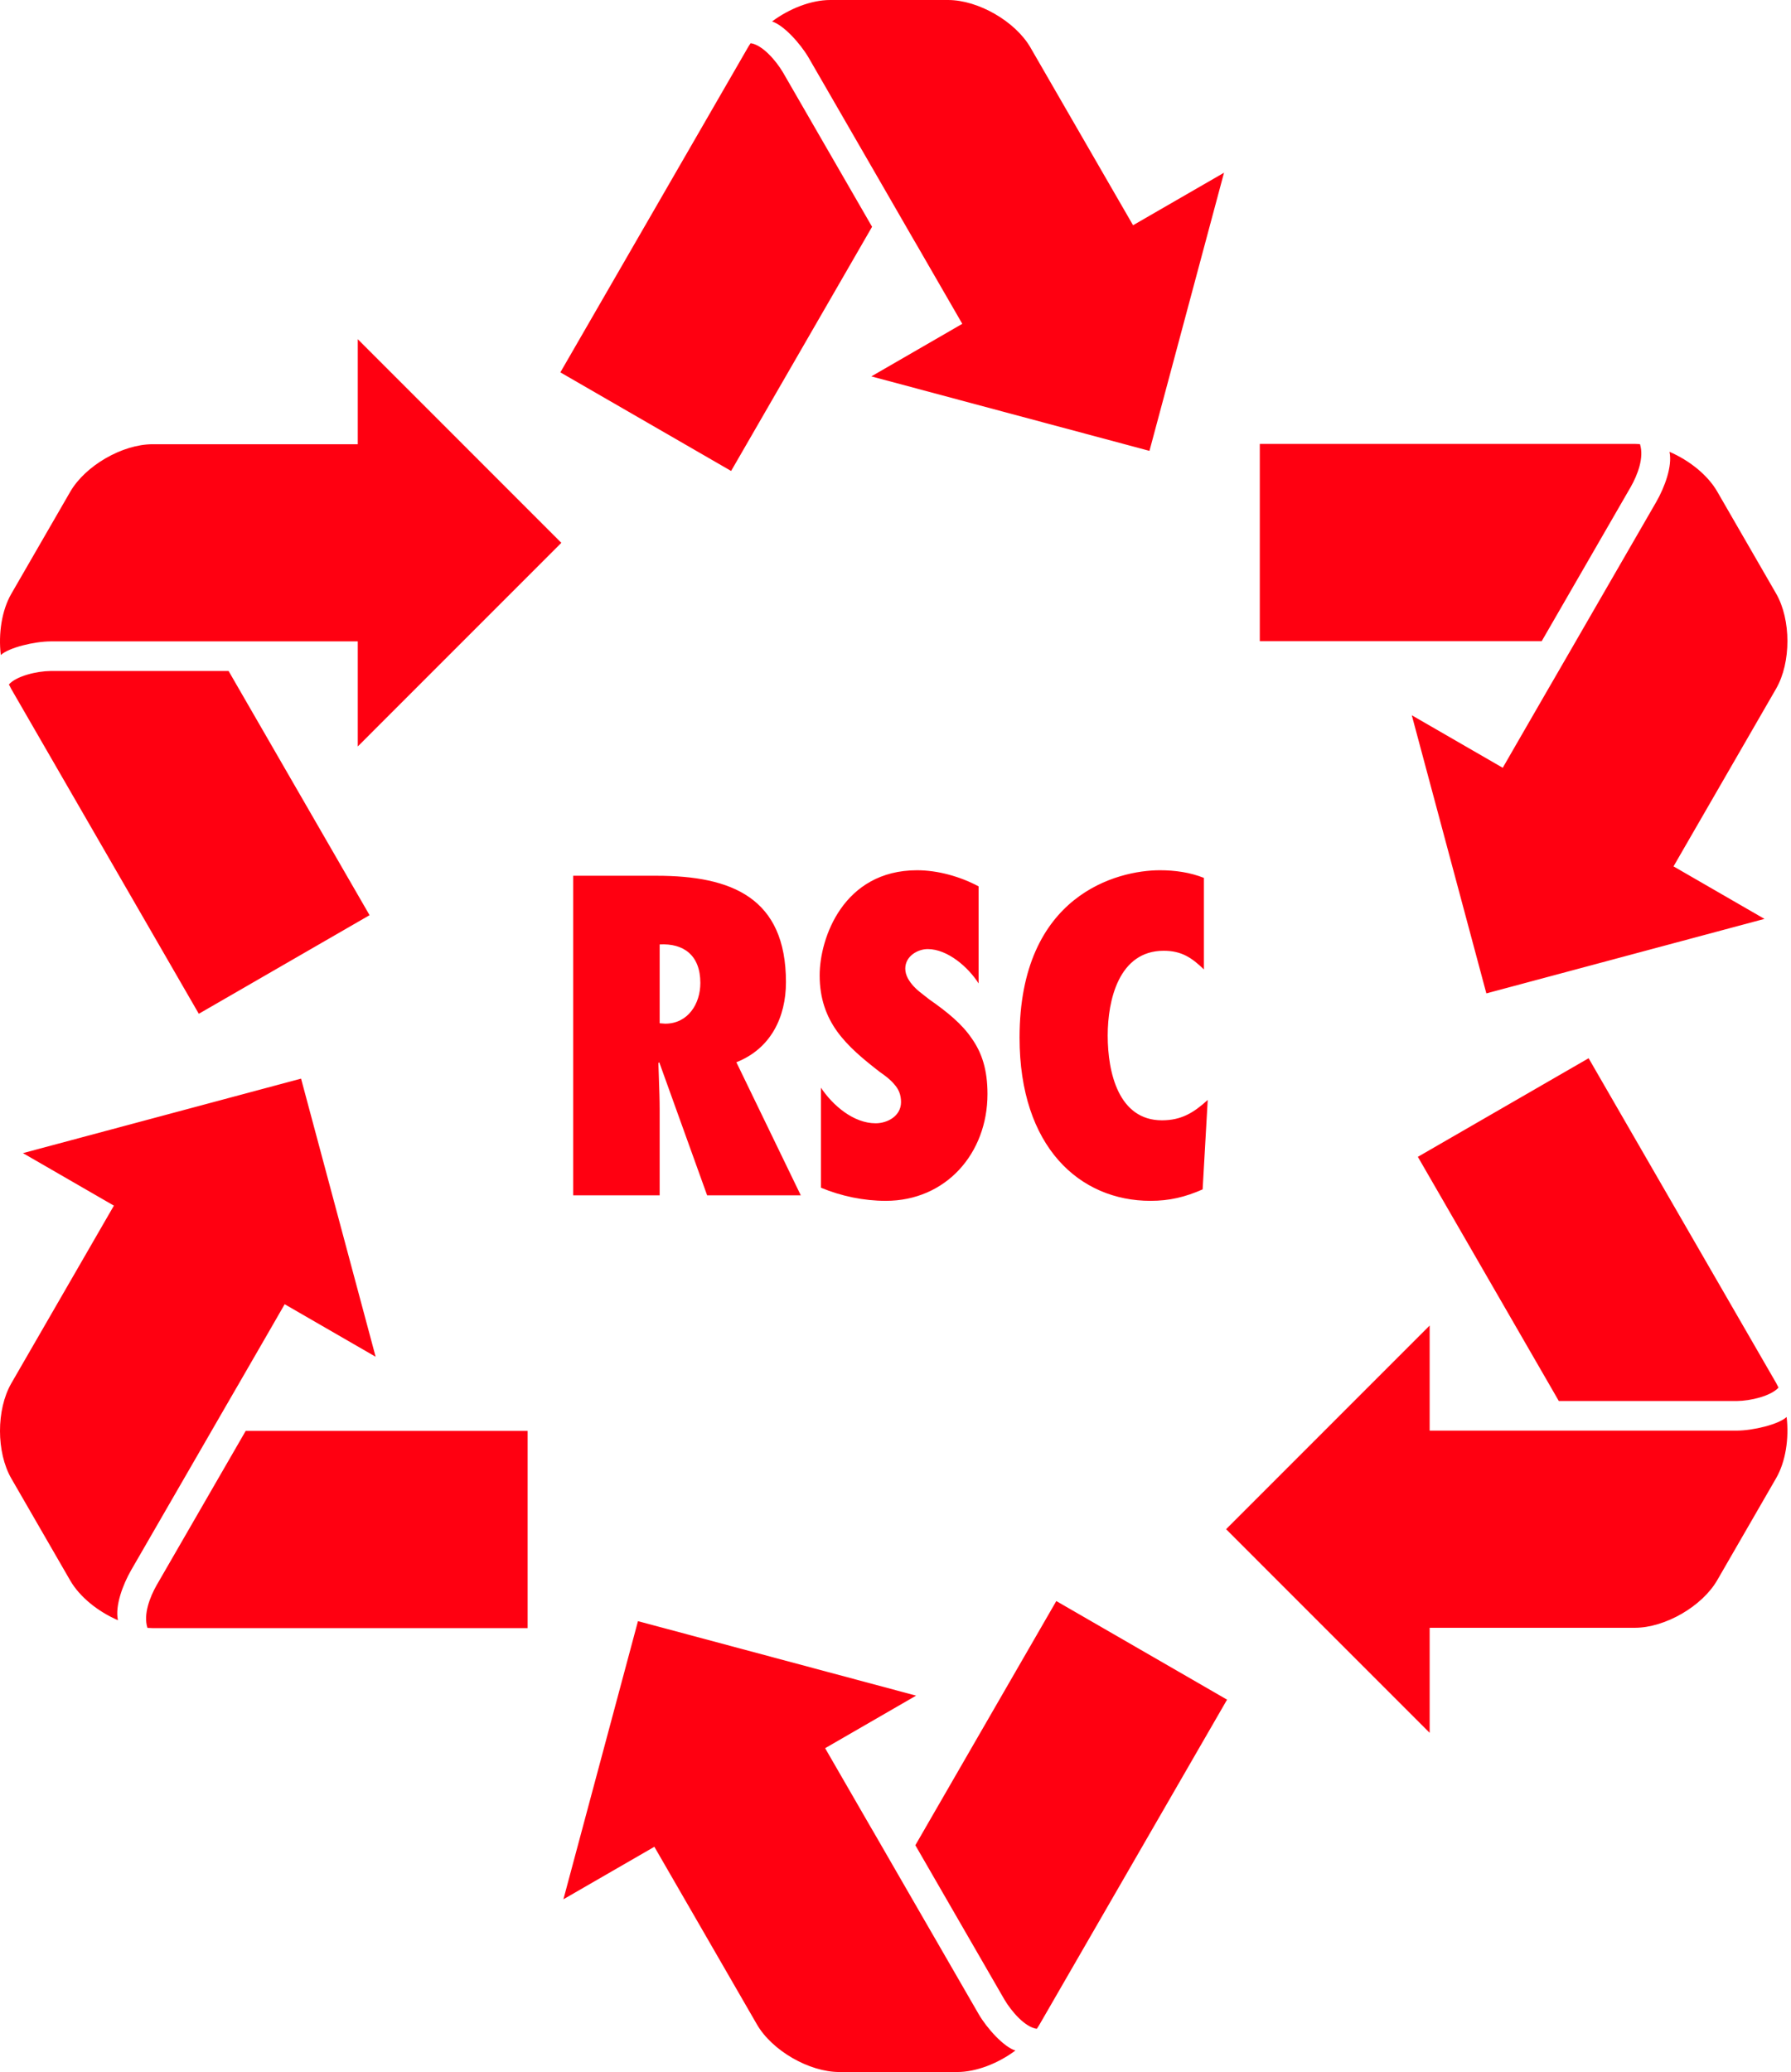 <svg width="389" height="450" viewBox="0 0 389 450" fill="none" xmlns="http://www.w3.org/2000/svg">
<path fill-rule="evenodd" clip-rule="evenodd" d="M142.126 401.082L122.371 412.487L138.564 352.08L198.971 368.258L179.217 379.672L182.217 384.868L189.127 396.839L189.621 397.68L190.573 399.325L195.099 407.175L212.577 437.448C214.354 440.502 218.009 444.561 220.542 445.334C216.773 448.138 212.036 450 207.888 450H182.31C175.757 450 167.708 445.364 164.418 439.689L164.403 439.663L145.13 406.283L142.126 401.082ZM218.171 434.288L218.115 434.19L198.811 400.747L201.059 396.856C201.06 396.848 201.063 396.841 201.068 396.835L223.456 358.053C223.462 358.045 223.468 358.037 223.472 358.027L229.425 347.716L239.763 353.685L256.178 363.161C256.183 363.167 256.191 363.171 256.199 363.172L266.515 369.13L260.546 379.467L225.796 439.662L225.774 439.7C225.595 440.009 225.394 440.313 225.187 440.616C222.597 440.258 219.637 436.765 218.171 434.288ZM334.706 235.795L318.292 245.272L307.953 251.241L313.908 261.55C313.908 261.554 313.909 261.558 313.911 261.562C313.913 261.565 313.915 261.568 313.918 261.571L313.922 261.578L336.313 300.358C336.314 300.362 336.316 300.365 336.318 300.368C336.32 300.372 336.323 300.375 336.326 300.378L338.569 304.27H377.298C380.175 304.239 384.614 303.214 386.286 301.358C386.121 301.029 385.957 300.7 385.792 300.392L385.771 300.354L351.012 240.165L345.043 229.827L334.726 235.781C334.723 235.785 334.719 235.788 334.715 235.791C334.713 235.792 334.711 235.793 334.71 235.793L334.706 235.795ZM388.051 307.742C386.289 309.366 380.772 310.685 377.24 310.703H330.349H316.529H310.517V287.885L266.303 332.11L310.517 376.334V353.522H355.104C361.666 353.509 369.703 348.858 372.979 343.183L385.769 321.031C387.839 317.441 388.599 312.401 388.051 307.742ZM50.477 302.921L45.946 310.763V310.765L28.465 341.038C26.709 344.102 24.937 348.759 25.617 351.877C21.309 350.021 17.326 346.844 15.251 343.253L2.462 321.1C-0.815 315.422 -0.822 306.14 2.446 300.45L2.448 300.447L2.452 300.442C2.457 300.436 2.461 300.431 2.461 300.424L21.735 267.041L24.738 261.84L4.985 250.435L65.39 234.255L81.586 294.659L61.83 283.252L58.834 288.458L51.923 300.427V300.435L51.43 301.276L50.477 302.921ZM114.599 310.76V322.698L114.598 341.655C114.597 341.659 114.596 341.663 114.596 341.668L114.597 341.673L114.597 341.676L114.598 341.68V353.592H102.661H33.155H33.113C32.754 353.59 32.39 353.57 32.025 353.542C31.081 350.579 32.588 346.81 33.999 344.303L34.057 344.204L53.365 310.76H57.856C57.862 310.758 57.868 310.757 57.873 310.758C57.876 310.758 57.879 310.759 57.881 310.76H114.599ZM246.098 48.918L265.853 37.513L249.66 97.92L189.253 81.742L209.006 70.328L206.007 65.132L199.096 53.161L198.603 52.321L197.65 50.675L193.124 42.825L175.646 12.552C173.869 9.498 170.215 5.439 167.681 4.666C171.451 1.862 176.187 0 180.335 0H205.913C212.466 0 220.515 4.636 223.806 10.311L223.82 10.337L243.093 43.717L246.098 48.918ZM170.052 15.712L170.108 15.81L189.412 49.253L187.165 53.144C187.163 53.152 187.16 53.159 187.155 53.165L164.767 91.947C164.761 91.955 164.755 91.963 164.751 91.973L158.798 102.284L148.461 96.315L132.046 86.84C132.04 86.834 132.032 86.829 132.024 86.828L121.708 80.87L127.677 70.533L162.428 10.338L162.449 10.3C162.628 9.991 162.829 9.687 163.036 9.384C165.626 9.742 168.586 13.235 170.052 15.712ZM342.277 139.237L337.746 147.079L336.793 148.724L336.3 149.565V149.573L329.389 161.542L326.393 166.748L306.637 155.341L322.833 215.745L383.238 199.565L363.485 188.16L366.488 182.959L385.762 149.576C385.762 149.569 385.767 149.564 385.771 149.558C385.773 149.555 385.775 149.553 385.777 149.55C389.045 143.86 389.038 134.578 385.761 128.9L372.972 106.747C370.897 103.156 366.914 99.979 362.606 98.123C363.286 101.241 361.514 105.898 359.758 108.962L342.277 139.235V139.237ZM273.624 127.302V139.24H330.342C330.35 139.243 330.359 139.243 330.367 139.24H334.859L354.166 105.796L354.224 105.698C355.635 103.19 357.142 99.421 356.198 96.457C355.833 96.43 355.469 96.41 355.111 96.408H355.068H285.562H273.625V108.32C273.627 108.328 273.627 108.337 273.625 108.345L273.624 127.302ZM69.931 204.728L53.517 214.205C53.51 214.208 53.503 214.212 53.498 214.219L43.18 220.173L37.211 209.835L2.452 149.646L2.431 149.608C2.266 149.3 2.102 148.971 1.937 148.642C3.609 146.786 8.048 145.761 10.925 145.73H49.654L51.897 149.622C51.903 149.628 51.907 149.634 51.91 149.642L74.301 188.422L74.305 188.429C74.311 188.436 74.316 188.442 74.316 188.45L80.27 198.759L69.931 204.728ZM10.983 139.297C7.451 139.315 1.934 140.634 0.172 142.258C-0.376 137.599 0.384 132.559 2.454 128.969L15.245 106.817C18.52 101.142 26.558 96.491 33.119 96.478H77.707V73.666L121.921 117.89L77.707 162.115V139.297H71.695H57.874H10.983ZM178.304 236.221V257.944C182.722 259.785 187.6 260.798 192.387 260.798C205.458 260.798 214.478 250.488 214.478 237.601C214.478 232.355 213.282 228.673 211.073 225.543C208.956 222.413 205.826 219.836 201.868 217.075C201.575 216.835 201.252 216.588 200.915 216.331C200.088 215.699 199.182 215.006 198.462 214.221C197.45 213.117 196.621 211.828 196.621 210.355C196.621 207.686 199.29 206.121 201.5 206.121C205.826 206.121 210.336 210.079 212.545 213.577V192.498C208.587 190.381 203.709 189 199.198 189C183.182 189 178.027 203.728 178.027 211.828C178.027 216.891 179.5 220.757 181.801 223.978C184.195 227.292 187.416 229.961 191.098 232.815C192.295 233.643 193.399 234.472 194.228 235.484C195.148 236.497 195.701 237.693 195.701 239.35C195.701 242.388 192.755 243.953 190.178 243.953C185.391 243.953 180.881 240.087 178.304 236.221ZM261.485 210.539V190.657C258.448 189.46 255.226 189 251.912 189C242.799 189 221.444 194.247 221.444 225.359C221.444 249.107 234.515 260.798 249.887 260.798C254.029 260.798 257.435 259.969 261.209 258.312L262.314 238.89C259.276 241.652 256.607 243.308 252.372 243.308C242.984 243.308 240.59 232.999 240.59 224.899C240.59 217.259 242.983 206.489 252.741 206.489C256.607 206.489 258.816 207.962 261.485 210.539ZM173.93 259.601H153.587L143.186 230.698L143.001 230.882C143.032 232.016 143.073 233.149 143.114 234.283L143.114 234.288C143.196 236.558 143.278 238.829 143.278 241.099V259.601H124.5V190.197H142.633C158.926 190.197 170.708 194.983 170.708 213.301C170.708 220.941 167.394 227.752 159.938 230.698L173.93 259.601ZM143.278 222.23L144.474 222.322C149.445 222.322 152.114 217.995 152.114 213.485C152.114 207.41 148.432 204.832 143.278 205.109V222.23Z" fill="#FF0011"/>
</svg>
